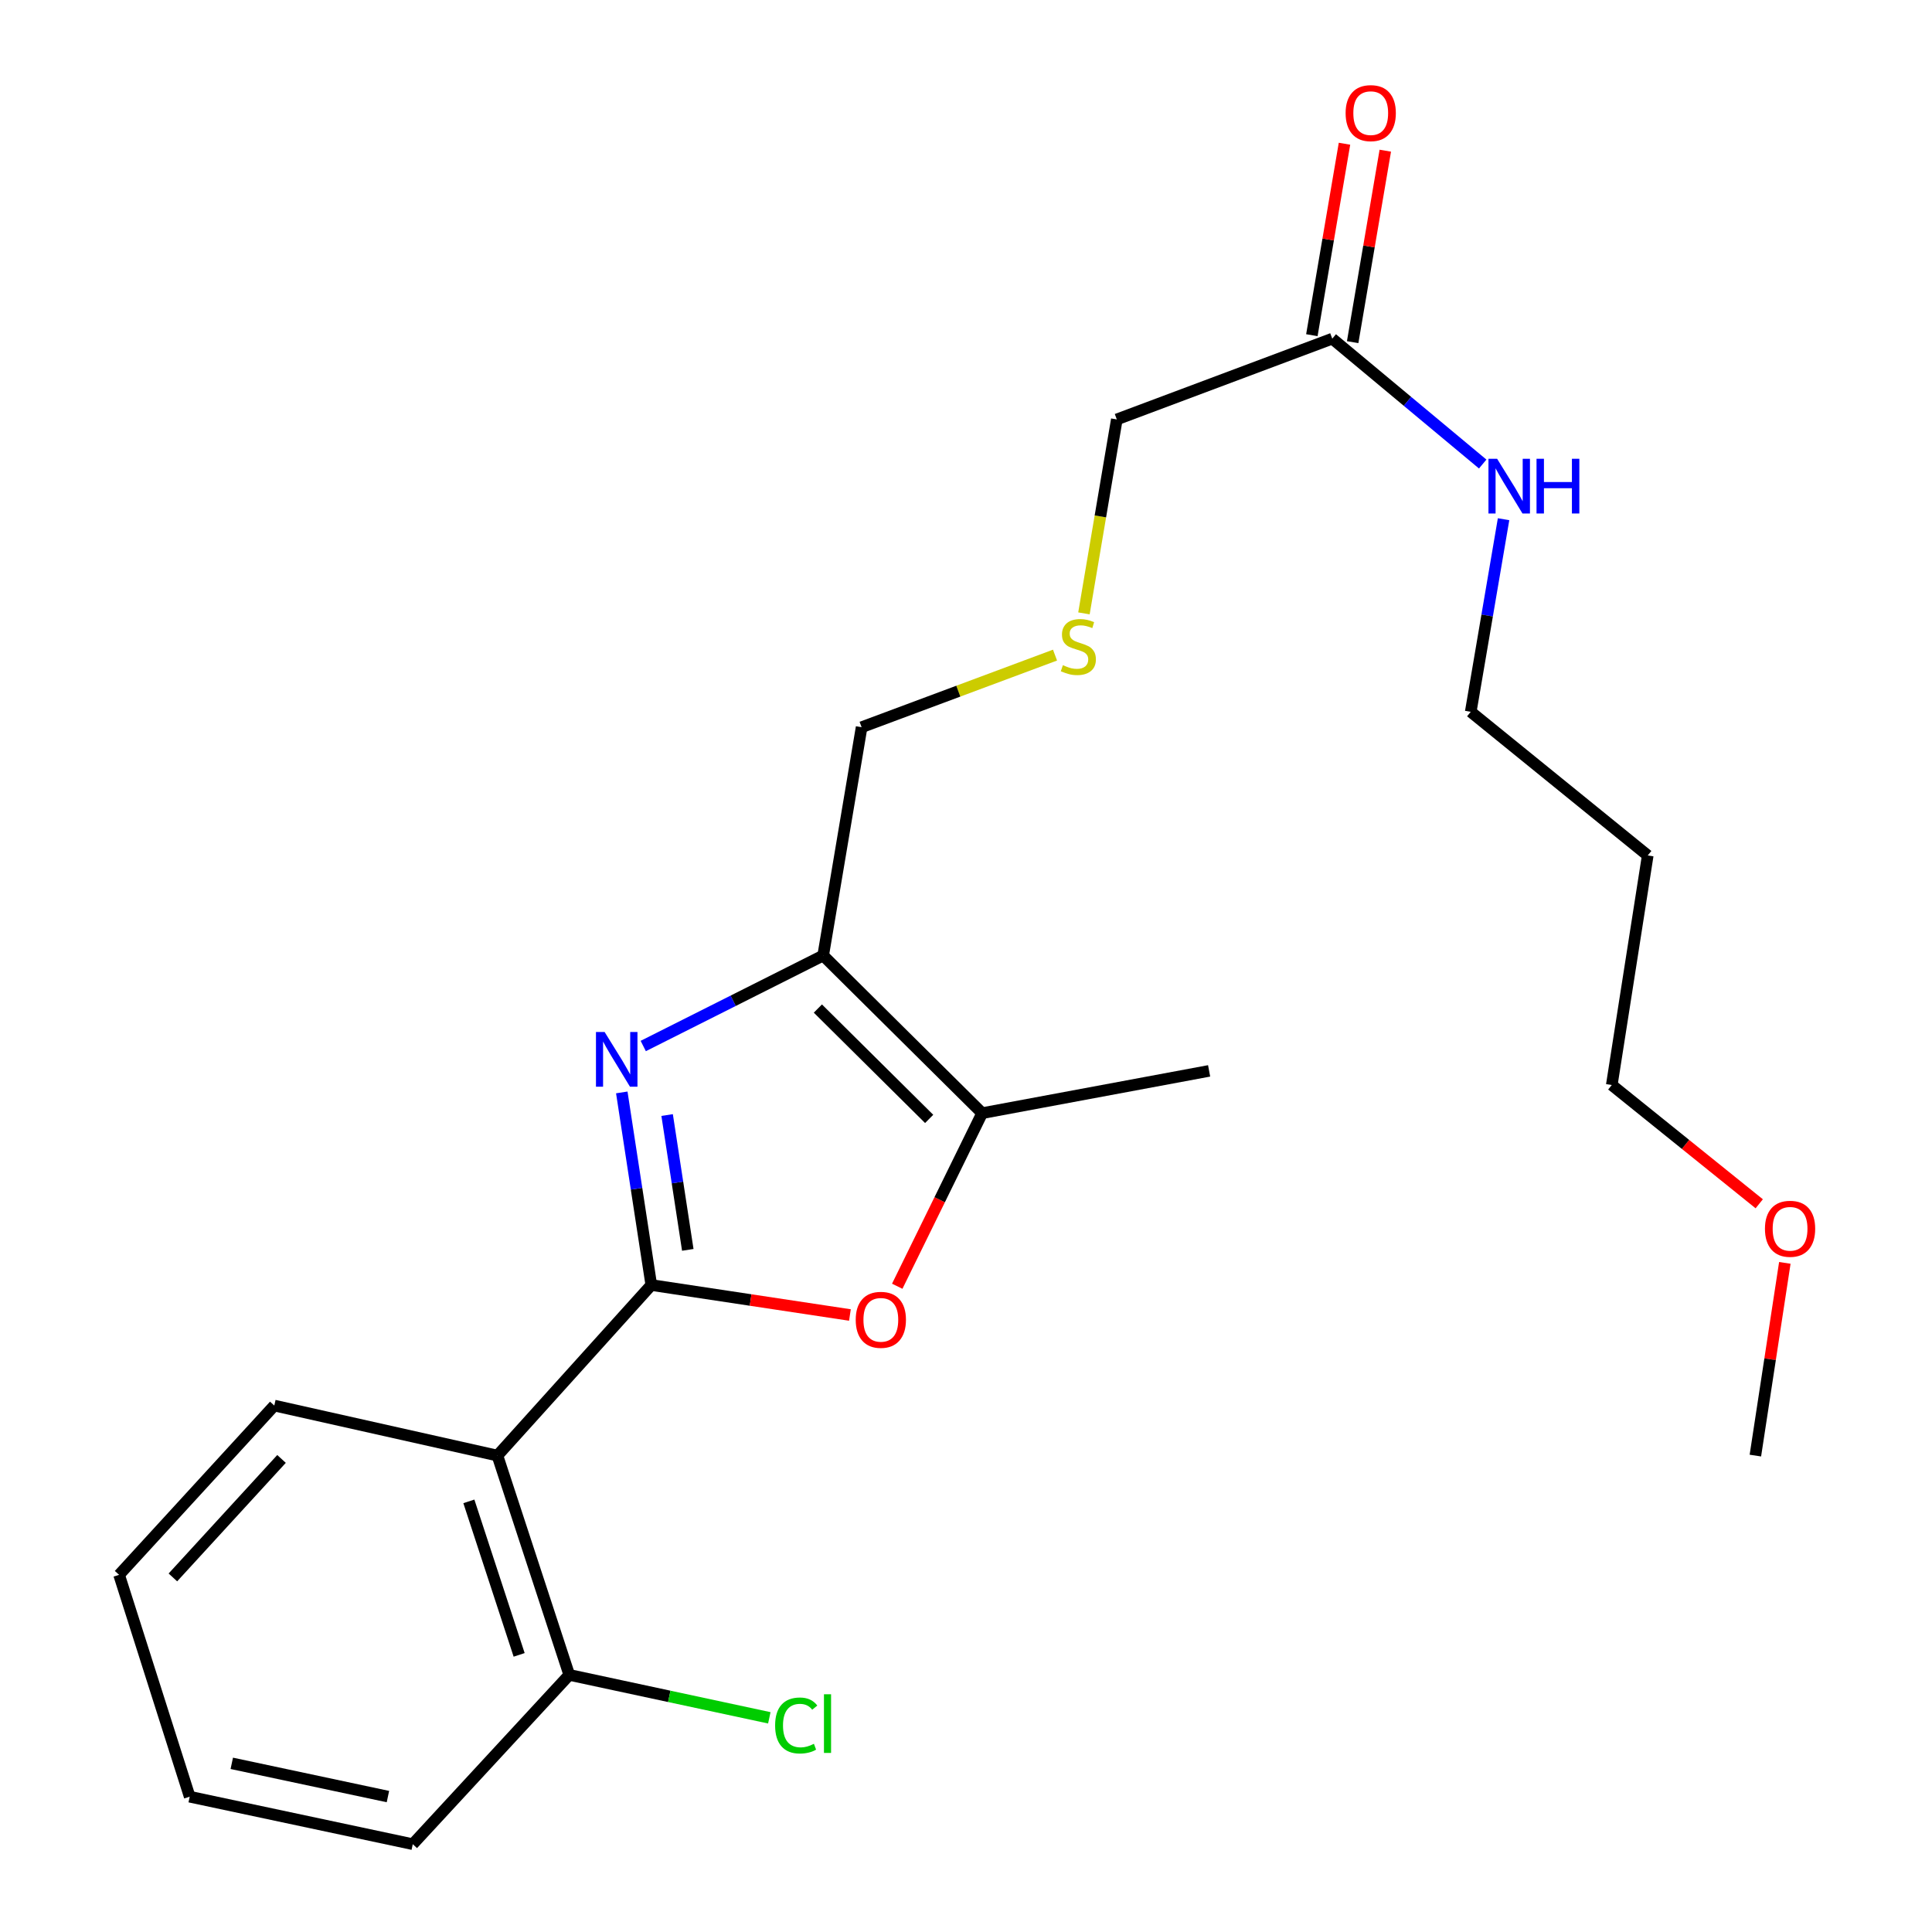 <?xml version='1.0' encoding='iso-8859-1'?>
<svg version='1.1' baseProfile='full'
              xmlns='http://www.w3.org/2000/svg'
                      xmlns:rdkit='http://www.rdkit.org/xml'
                      xmlns:xlink='http://www.w3.org/1999/xlink'
                  xml:space='preserve'
width='1000px' height='1000px' viewBox='0 0 1000 1000'>
<!-- END OF HEADER -->
<rect style='opacity:1.0;fill:#FFFFFF;stroke:none' width='1000' height='1000' x='0' y='0'> </rect>
<path class='bond-0' d='M 337.113,665.13 L 329.474,615.282' style='fill:none;fill-rule:evenodd;stroke:#000000;stroke-width:6px;stroke-linecap:butt;stroke-linejoin:miter;stroke-opacity:1' />
<path class='bond-0' d='M 329.474,615.282 L 321.835,565.435' style='fill:none;fill-rule:evenodd;stroke:#0000FF;stroke-width:6px;stroke-linecap:butt;stroke-linejoin:miter;stroke-opacity:1' />
<path class='bond-0' d='M 355.998,646.93 L 350.651,612.037' style='fill:none;fill-rule:evenodd;stroke:#000000;stroke-width:6px;stroke-linecap:butt;stroke-linejoin:miter;stroke-opacity:1' />
<path class='bond-0' d='M 350.651,612.037 L 345.303,577.144' style='fill:none;fill-rule:evenodd;stroke:#0000FF;stroke-width:6px;stroke-linecap:butt;stroke-linejoin:miter;stroke-opacity:1' />
<path class='bond-2' d='M 337.113,665.13 L 388.515,672.885' style='fill:none;fill-rule:evenodd;stroke:#000000;stroke-width:6px;stroke-linecap:butt;stroke-linejoin:miter;stroke-opacity:1' />
<path class='bond-2' d='M 388.515,672.885 L 439.918,680.64' style='fill:none;fill-rule:evenodd;stroke:#FF0000;stroke-width:6px;stroke-linecap:butt;stroke-linejoin:miter;stroke-opacity:1' />
<path class='bond-3' d='M 337.113,665.13 L 257.463,753.409' style='fill:none;fill-rule:evenodd;stroke:#000000;stroke-width:6px;stroke-linecap:butt;stroke-linejoin:miter;stroke-opacity:1' />
<path class='bond-1' d='M 332.942,541.414 L 379.506,517.992' style='fill:none;fill-rule:evenodd;stroke:#0000FF;stroke-width:6px;stroke-linecap:butt;stroke-linejoin:miter;stroke-opacity:1' />
<path class='bond-1' d='M 379.506,517.992 L 426.071,494.57' style='fill:none;fill-rule:evenodd;stroke:#000000;stroke-width:6px;stroke-linecap:butt;stroke-linejoin:miter;stroke-opacity:1' />
<path class='bond-10' d='M 426.071,494.57 L 445.971,376.404' style='fill:none;fill-rule:evenodd;stroke:#000000;stroke-width:6px;stroke-linecap:butt;stroke-linejoin:miter;stroke-opacity:1' />
<path class='bond-23' d='M 426.071,494.57 L 508.363,576.172' style='fill:none;fill-rule:evenodd;stroke:#000000;stroke-width:6px;stroke-linecap:butt;stroke-linejoin:miter;stroke-opacity:1' />
<path class='bond-23' d='M 423.329,522.023 L 480.934,579.144' style='fill:none;fill-rule:evenodd;stroke:#000000;stroke-width:6px;stroke-linecap:butt;stroke-linejoin:miter;stroke-opacity:1' />
<path class='bond-4' d='M 464.408,665.758 L 486.385,620.965' style='fill:none;fill-rule:evenodd;stroke:#FF0000;stroke-width:6px;stroke-linecap:butt;stroke-linejoin:miter;stroke-opacity:1' />
<path class='bond-4' d='M 486.385,620.965 L 508.363,576.172' style='fill:none;fill-rule:evenodd;stroke:#000000;stroke-width:6px;stroke-linecap:butt;stroke-linejoin:miter;stroke-opacity:1' />
<path class='bond-5' d='M 257.463,753.409 L 294.646,866.921' style='fill:none;fill-rule:evenodd;stroke:#000000;stroke-width:6px;stroke-linecap:butt;stroke-linejoin:miter;stroke-opacity:1' />
<path class='bond-5' d='M 242.681,777.105 L 268.708,856.563' style='fill:none;fill-rule:evenodd;stroke:#000000;stroke-width:6px;stroke-linecap:butt;stroke-linejoin:miter;stroke-opacity:1' />
<path class='bond-12' d='M 257.463,753.409 L 141.975,727.521' style='fill:none;fill-rule:evenodd;stroke:#000000;stroke-width:6px;stroke-linecap:butt;stroke-linejoin:miter;stroke-opacity:1' />
<path class='bond-14' d='M 508.363,576.172 L 625.838,554.284' style='fill:none;fill-rule:evenodd;stroke:#000000;stroke-width:6px;stroke-linecap:butt;stroke-linejoin:miter;stroke-opacity:1' />
<path class='bond-11' d='M 294.646,866.921 L 346.421,878.031' style='fill:none;fill-rule:evenodd;stroke:#000000;stroke-width:6px;stroke-linecap:butt;stroke-linejoin:miter;stroke-opacity:1' />
<path class='bond-11' d='M 346.421,878.031 L 398.197,889.142' style='fill:none;fill-rule:evenodd;stroke:#00CC00;stroke-width:6px;stroke-linecap:butt;stroke-linejoin:miter;stroke-opacity:1' />
<path class='bond-18' d='M 294.646,866.921 L 213.65,954.545' style='fill:none;fill-rule:evenodd;stroke:#000000;stroke-width:6px;stroke-linecap:butt;stroke-linejoin:miter;stroke-opacity:1' />
<path class='bond-6' d='M 689.575,175.291 L 578.063,217.092' style='fill:none;fill-rule:evenodd;stroke:#000000;stroke-width:6px;stroke-linecap:butt;stroke-linejoin:miter;stroke-opacity:1' />
<path class='bond-7' d='M 700.135,177.091 L 708.581,127.542' style='fill:none;fill-rule:evenodd;stroke:#000000;stroke-width:6px;stroke-linecap:butt;stroke-linejoin:miter;stroke-opacity:1' />
<path class='bond-7' d='M 708.581,127.542 L 717.027,77.993' style='fill:none;fill-rule:evenodd;stroke:#FF0000;stroke-width:6px;stroke-linecap:butt;stroke-linejoin:miter;stroke-opacity:1' />
<path class='bond-7' d='M 679.015,173.491 L 687.461,123.942' style='fill:none;fill-rule:evenodd;stroke:#000000;stroke-width:6px;stroke-linecap:butt;stroke-linejoin:miter;stroke-opacity:1' />
<path class='bond-7' d='M 687.461,123.942 L 695.907,74.393' style='fill:none;fill-rule:evenodd;stroke:#FF0000;stroke-width:6px;stroke-linecap:butt;stroke-linejoin:miter;stroke-opacity:1' />
<path class='bond-9' d='M 689.575,175.291 L 728.509,207.738' style='fill:none;fill-rule:evenodd;stroke:#000000;stroke-width:6px;stroke-linecap:butt;stroke-linejoin:miter;stroke-opacity:1' />
<path class='bond-9' d='M 728.509,207.738 L 767.443,240.186' style='fill:none;fill-rule:evenodd;stroke:#0000FF;stroke-width:6px;stroke-linecap:butt;stroke-linejoin:miter;stroke-opacity:1' />
<path class='bond-8' d='M 546.077,339.081 L 496.024,357.742' style='fill:none;fill-rule:evenodd;stroke:#CCCC00;stroke-width:6px;stroke-linecap:butt;stroke-linejoin:miter;stroke-opacity:1' />
<path class='bond-8' d='M 496.024,357.742 L 445.971,376.404' style='fill:none;fill-rule:evenodd;stroke:#000000;stroke-width:6px;stroke-linecap:butt;stroke-linejoin:miter;stroke-opacity:1' />
<path class='bond-13' d='M 561.048,317.48 L 569.555,267.286' style='fill:none;fill-rule:evenodd;stroke:#CCCC00;stroke-width:6px;stroke-linecap:butt;stroke-linejoin:miter;stroke-opacity:1' />
<path class='bond-13' d='M 569.555,267.286 L 578.063,217.092' style='fill:none;fill-rule:evenodd;stroke:#000000;stroke-width:6px;stroke-linecap:butt;stroke-linejoin:miter;stroke-opacity:1' />
<path class='bond-17' d='M 778.244,268.743 L 769.748,318.586' style='fill:none;fill-rule:evenodd;stroke:#0000FF;stroke-width:6px;stroke-linecap:butt;stroke-linejoin:miter;stroke-opacity:1' />
<path class='bond-17' d='M 769.748,318.586 L 761.251,368.429' style='fill:none;fill-rule:evenodd;stroke:#000000;stroke-width:6px;stroke-linecap:butt;stroke-linejoin:miter;stroke-opacity:1' />
<path class='bond-21' d='M 141.975,727.521 L 61.646,815.134' style='fill:none;fill-rule:evenodd;stroke:#000000;stroke-width:6px;stroke-linecap:butt;stroke-linejoin:miter;stroke-opacity:1' />
<path class='bond-21' d='M 145.717,755.142 L 89.487,816.471' style='fill:none;fill-rule:evenodd;stroke:#000000;stroke-width:6px;stroke-linecap:butt;stroke-linejoin:miter;stroke-opacity:1' />
<path class='bond-15' d='M 852.863,442.783 L 761.251,368.429' style='fill:none;fill-rule:evenodd;stroke:#000000;stroke-width:6px;stroke-linecap:butt;stroke-linejoin:miter;stroke-opacity:1' />
<path class='bond-19' d='M 852.863,442.783 L 834.259,561.603' style='fill:none;fill-rule:evenodd;stroke:#000000;stroke-width:6px;stroke-linecap:butt;stroke-linejoin:miter;stroke-opacity:1' />
<path class='bond-16' d='M 910.576,623.076 L 872.417,592.34' style='fill:none;fill-rule:evenodd;stroke:#FF0000;stroke-width:6px;stroke-linecap:butt;stroke-linejoin:miter;stroke-opacity:1' />
<path class='bond-16' d='M 872.417,592.34 L 834.259,561.603' style='fill:none;fill-rule:evenodd;stroke:#000000;stroke-width:6px;stroke-linecap:butt;stroke-linejoin:miter;stroke-opacity:1' />
<path class='bond-20' d='M 923.827,653.664 L 916.202,703.536' style='fill:none;fill-rule:evenodd;stroke:#FF0000;stroke-width:6px;stroke-linecap:butt;stroke-linejoin:miter;stroke-opacity:1' />
<path class='bond-20' d='M 916.202,703.536 L 908.577,753.409' style='fill:none;fill-rule:evenodd;stroke:#000000;stroke-width:6px;stroke-linecap:butt;stroke-linejoin:miter;stroke-opacity:1' />
<path class='bond-24' d='M 213.65,954.545 L 98.186,929.967' style='fill:none;fill-rule:evenodd;stroke:#000000;stroke-width:6px;stroke-linecap:butt;stroke-linejoin:miter;stroke-opacity:1' />
<path class='bond-24' d='M 200.791,929.904 L 119.967,912.699' style='fill:none;fill-rule:evenodd;stroke:#000000;stroke-width:6px;stroke-linecap:butt;stroke-linejoin:miter;stroke-opacity:1' />
<path class='bond-22' d='M 61.646,815.134 L 98.186,929.967' style='fill:none;fill-rule:evenodd;stroke:#000000;stroke-width:6px;stroke-linecap:butt;stroke-linejoin:miter;stroke-opacity:1' />
<path  class='atom-1' d='M 312.952 534.16
L 322.232 549.16
Q 323.152 550.64, 324.632 553.32
Q 326.112 556, 326.192 556.16
L 326.192 534.16
L 329.952 534.16
L 329.952 562.48
L 326.072 562.48
L 316.112 546.08
Q 314.952 544.16, 313.712 541.96
Q 312.512 539.76, 312.152 539.08
L 312.152 562.48
L 308.472 562.48
L 308.472 534.16
L 312.952 534.16
' fill='#0000FF'/>
<path  class='atom-3' d='M 442.921 683.134
Q 442.921 676.334, 446.281 672.534
Q 449.641 668.734, 455.921 668.734
Q 462.201 668.734, 465.561 672.534
Q 468.921 676.334, 468.921 683.134
Q 468.921 690.014, 465.521 693.934
Q 462.121 697.814, 455.921 697.814
Q 449.681 697.814, 446.281 693.934
Q 442.921 690.054, 442.921 683.134
M 455.921 694.614
Q 460.241 694.614, 462.561 691.734
Q 464.921 688.814, 464.921 683.134
Q 464.921 677.574, 462.561 674.774
Q 460.241 671.934, 455.921 671.934
Q 451.601 671.934, 449.241 674.734
Q 446.921 677.534, 446.921 683.134
Q 446.921 688.854, 449.241 691.734
Q 451.601 694.614, 455.921 694.614
' fill='#FF0000'/>
<path  class='atom-8' d='M 696.488 58.55
Q 696.488 51.75, 699.848 47.95
Q 703.208 44.15, 709.488 44.15
Q 715.768 44.15, 719.128 47.95
Q 722.488 51.75, 722.488 58.55
Q 722.488 65.43, 719.088 69.35
Q 715.688 73.23, 709.488 73.23
Q 703.248 73.23, 699.848 69.35
Q 696.488 65.47, 696.488 58.55
M 709.488 70.03
Q 713.808 70.03, 716.128 67.15
Q 718.488 64.23, 718.488 58.55
Q 718.488 52.99, 716.128 50.19
Q 713.808 47.35, 709.488 47.35
Q 705.168 47.35, 702.808 50.15
Q 700.488 52.95, 700.488 58.55
Q 700.488 64.27, 702.808 67.15
Q 705.168 70.03, 709.488 70.03
' fill='#FF0000'/>
<path  class='atom-9' d='M 550.15 344.299
Q 550.47 344.419, 551.79 344.979
Q 553.11 345.539, 554.55 345.899
Q 556.03 346.219, 557.47 346.219
Q 560.15 346.219, 561.71 344.939
Q 563.27 343.619, 563.27 341.339
Q 563.27 339.779, 562.47 338.819
Q 561.71 337.859, 560.51 337.339
Q 559.31 336.819, 557.31 336.219
Q 554.79 335.459, 553.27 334.739
Q 551.79 334.019, 550.71 332.499
Q 549.67 330.979, 549.67 328.419
Q 549.67 324.859, 552.07 322.659
Q 554.51 320.459, 559.31 320.459
Q 562.59 320.459, 566.31 322.019
L 565.39 325.099
Q 561.99 323.699, 559.43 323.699
Q 556.67 323.699, 555.15 324.859
Q 553.63 325.979, 553.67 327.939
Q 553.67 329.459, 554.43 330.379
Q 555.23 331.299, 556.35 331.819
Q 557.51 332.339, 559.43 332.939
Q 561.99 333.739, 563.51 334.539
Q 565.03 335.339, 566.11 336.979
Q 567.23 338.579, 567.23 341.339
Q 567.23 345.259, 564.59 347.379
Q 561.99 349.459, 557.63 349.459
Q 555.11 349.459, 553.19 348.899
Q 551.31 348.379, 549.07 347.459
L 550.15 344.299
' fill='#CCCC00'/>
<path  class='atom-10' d='M 774.903 237.46
L 784.183 252.46
Q 785.103 253.94, 786.583 256.62
Q 788.063 259.3, 788.143 259.46
L 788.143 237.46
L 791.903 237.46
L 791.903 265.78
L 788.023 265.78
L 778.063 249.38
Q 776.903 247.46, 775.663 245.26
Q 774.463 243.06, 774.103 242.38
L 774.103 265.78
L 770.423 265.78
L 770.423 237.46
L 774.903 237.46
' fill='#0000FF'/>
<path  class='atom-10' d='M 795.303 237.46
L 799.143 237.46
L 799.143 249.5
L 813.623 249.5
L 813.623 237.46
L 817.463 237.46
L 817.463 265.78
L 813.623 265.78
L 813.623 252.7
L 799.143 252.7
L 799.143 265.78
L 795.303 265.78
L 795.303 237.46
' fill='#0000FF'/>
<path  class='atom-12' d='M 401.201 893.11
Q 401.201 886.07, 404.481 882.39
Q 407.801 878.67, 414.081 878.67
Q 419.921 878.67, 423.041 882.79
L 420.401 884.95
Q 418.121 881.95, 414.081 881.95
Q 409.801 881.95, 407.521 884.83
Q 405.281 887.67, 405.281 893.11
Q 405.281 898.71, 407.601 901.59
Q 409.961 904.47, 414.521 904.47
Q 417.641 904.47, 421.281 902.59
L 422.401 905.59
Q 420.921 906.55, 418.681 907.11
Q 416.441 907.67, 413.961 907.67
Q 407.801 907.67, 404.481 903.91
Q 401.201 900.15, 401.201 893.11
' fill='#00CC00'/>
<path  class='atom-12' d='M 426.481 876.95
L 430.161 876.95
L 430.161 907.31
L 426.481 907.31
L 426.481 876.95
' fill='#00CC00'/>
<path  class='atom-17' d='M 913.538 636.013
Q 913.538 629.213, 916.898 625.413
Q 920.258 621.613, 926.538 621.613
Q 932.818 621.613, 936.178 625.413
Q 939.538 629.213, 939.538 636.013
Q 939.538 642.893, 936.138 646.813
Q 932.738 650.693, 926.538 650.693
Q 920.298 650.693, 916.898 646.813
Q 913.538 642.933, 913.538 636.013
M 926.538 647.493
Q 930.858 647.493, 933.178 644.613
Q 935.538 641.693, 935.538 636.013
Q 935.538 630.453, 933.178 627.653
Q 930.858 624.813, 926.538 624.813
Q 922.218 624.813, 919.858 627.613
Q 917.538 630.413, 917.538 636.013
Q 917.538 641.733, 919.858 644.613
Q 922.218 647.493, 926.538 647.493
' fill='#FF0000'/>
</svg>
